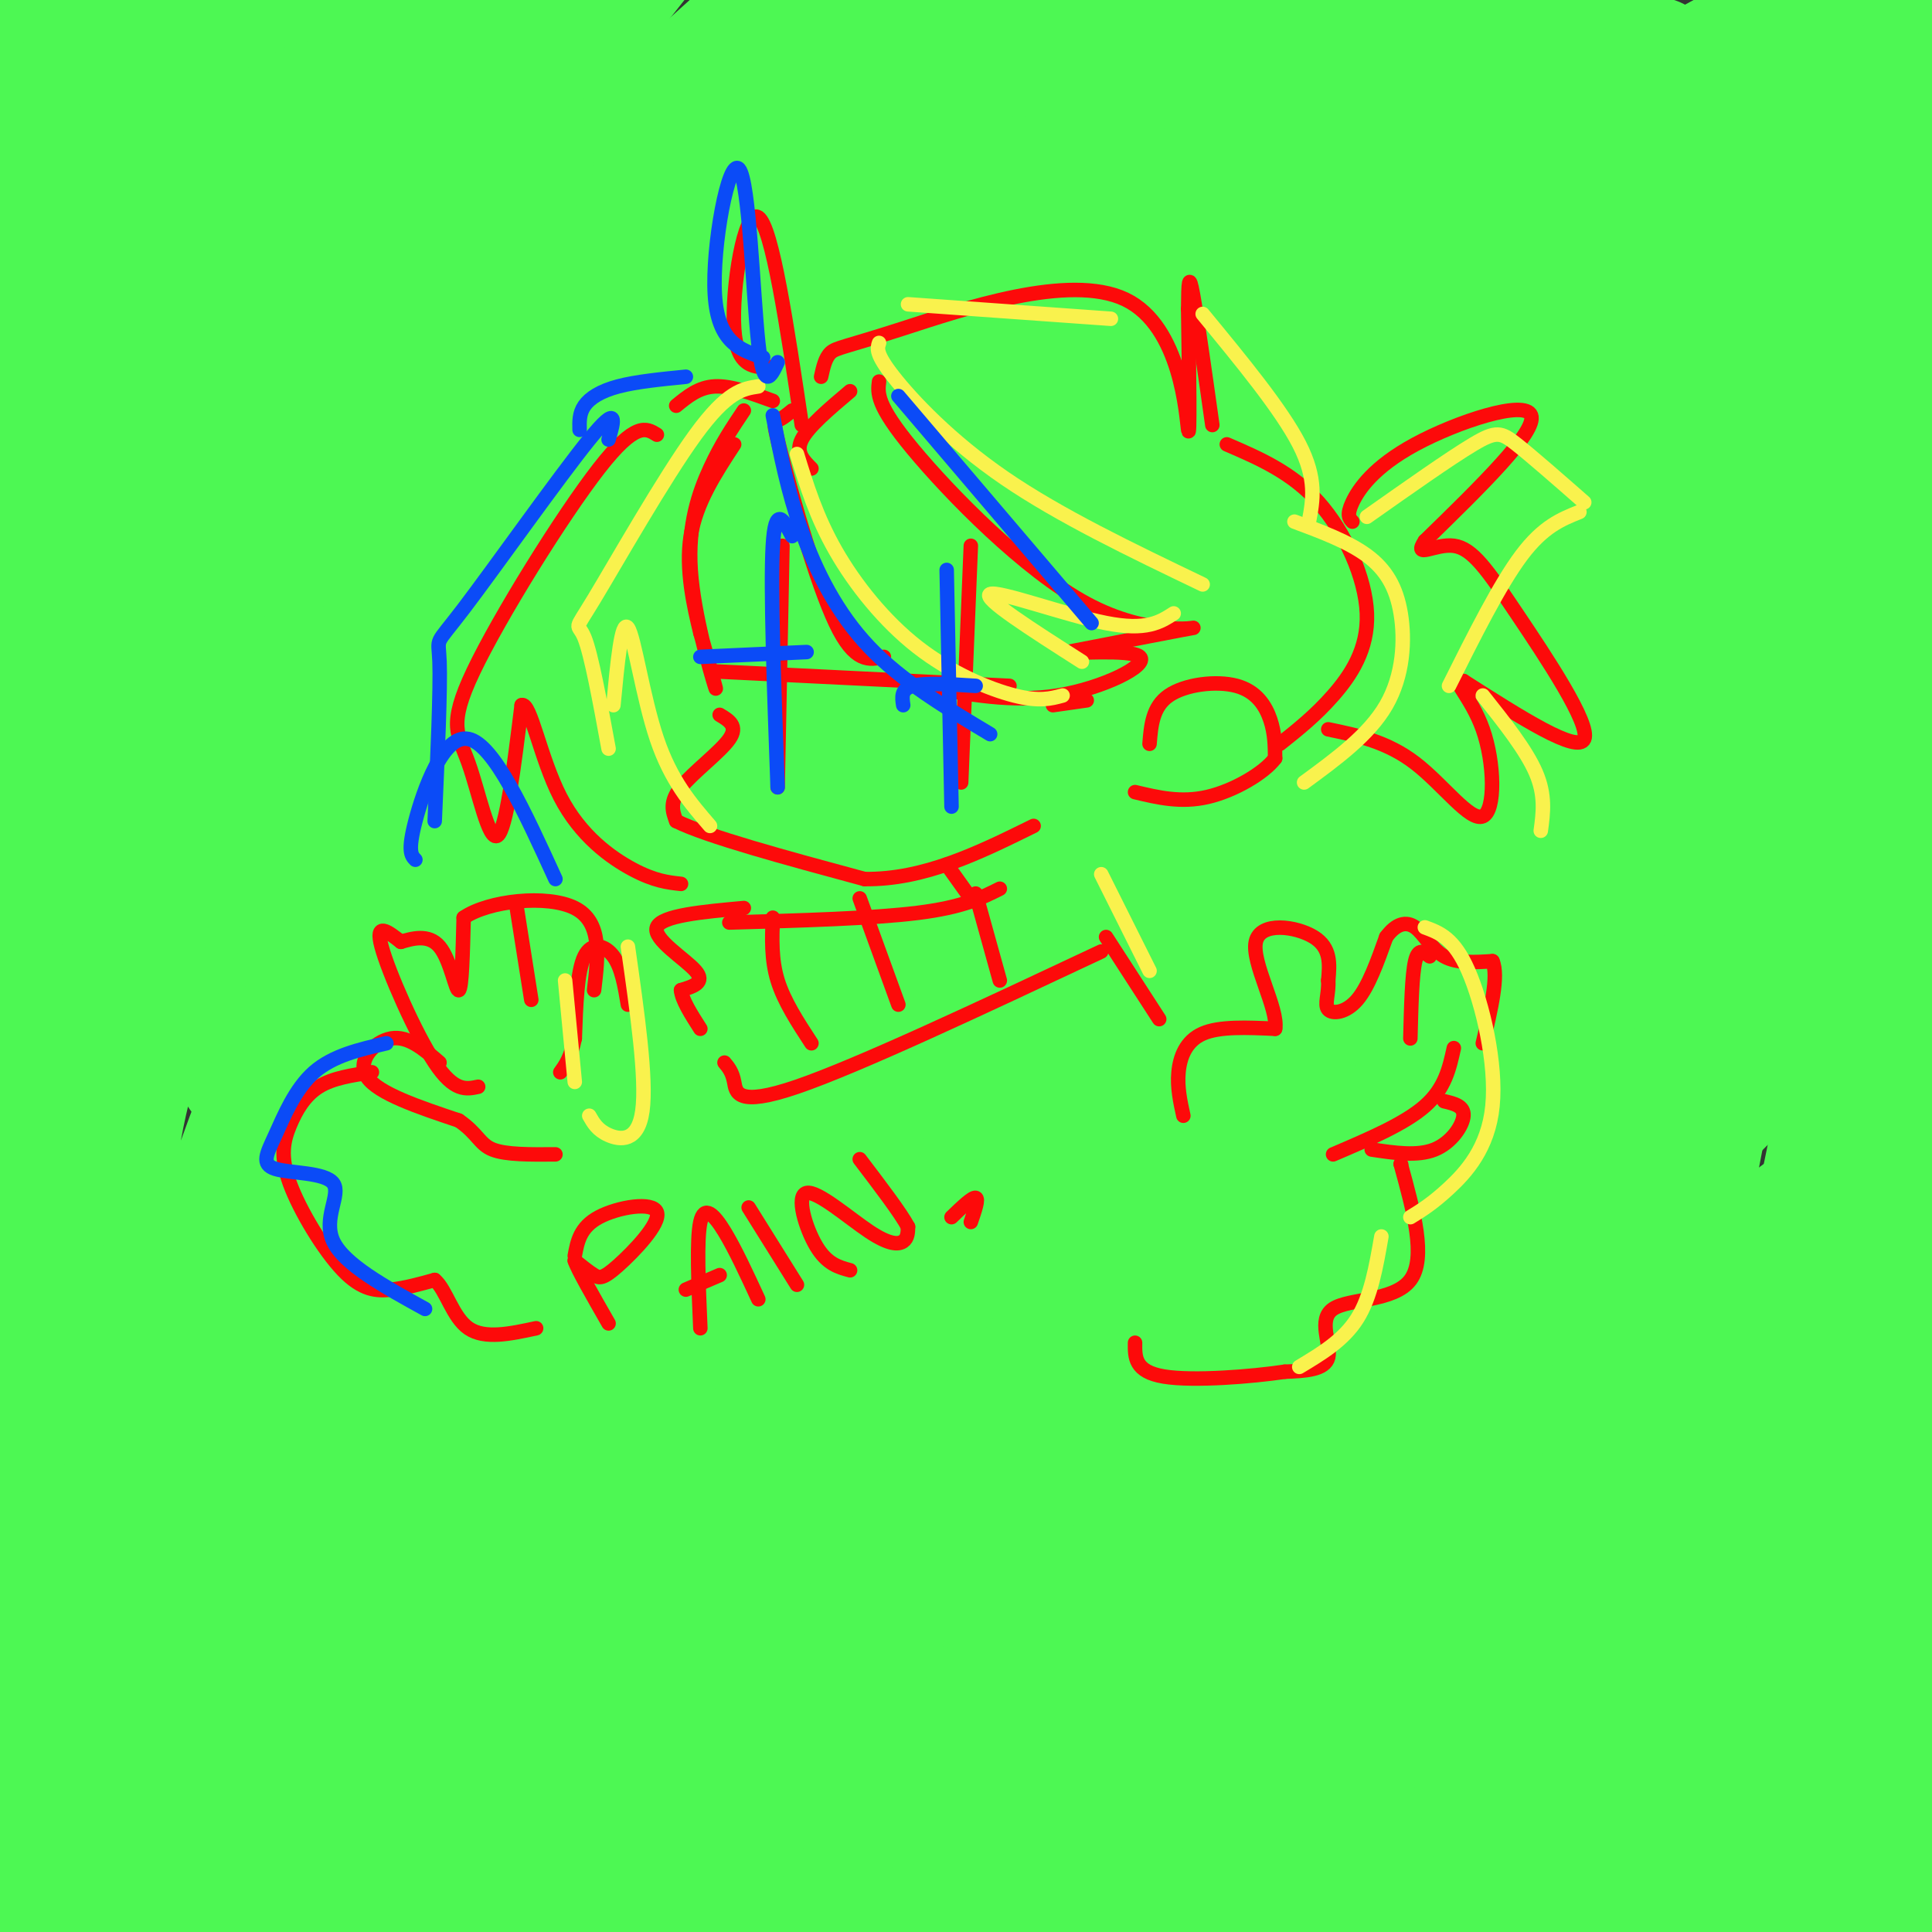 <svg viewBox='0 0 400 400' version='1.1' xmlns='http://www.w3.org/2000/svg' xmlns:xlink='http://www.w3.org/1999/xlink'><rect x="0" y="0" width="400" height="400" fill="#333333" stroke="none"/><g fill='none' stroke='#4DF853' stroke-width='3' stroke-linecap='round' stroke-linejoin='round'><path d='M129,78c-0.038,-3.902 -0.076,-7.803 -3,0c-2.924,7.803 -8.734,27.312 -9,40c-0.266,12.688 5.011,18.556 6,20c0.989,1.444 -2.311,-1.534 -4,-10c-1.689,-8.466 -1.768,-22.419 0,-31c1.768,-8.581 5.384,-11.791 9,-15'/><path d='M128,82c3.405,-4.452 7.417,-8.083 5,-4c-2.417,4.083 -11.262,15.881 -14,26c-2.738,10.119 0.631,18.560 4,27'/><path d='M126,142c3.800,7.133 7.600,14.267 6,14c-1.600,-0.267 -8.600,-7.933 -9,-8c-0.400,-0.067 5.800,7.467 12,15'/><path d='M135,163c-0.222,7.000 -6.778,17.000 -7,22c-0.222,5.000 5.889,5.000 12,5'/><path d='M140,190c8.833,0.667 24.917,-0.167 41,-1'/><path d='M181,189c11.800,-5.667 20.800,-19.333 21,-21c0.200,-1.667 -8.400,8.667 -17,19'/><path d='M185,187c-3.000,3.333 -2.000,2.167 -1,1'/></g>
<g fill='none' stroke='#4DF853' stroke-width='28' stroke-linecap='round' stroke-linejoin='round'><path d='M307,142c-3.941,-0.744 -7.882,-1.489 -18,4c-10.118,5.489 -26.411,17.211 -32,17c-5.589,-0.211 -0.472,-12.356 -41,28c-40.528,40.356 -126.701,133.213 -134,135c-7.299,1.787 64.277,-87.495 115,-143c50.723,-55.505 80.594,-77.234 95,-89c14.406,-11.766 13.346,-13.570 1,-6c-12.346,7.570 -35.980,24.516 -58,43c-22.020,18.484 -42.426,38.508 -58,55c-15.574,16.492 -26.316,29.453 -47,55c-20.684,25.547 -51.312,63.680 -35,43c16.312,-20.680 79.563,-100.172 131,-157c51.437,-56.828 91.061,-90.991 107,-105c15.939,-14.009 8.194,-7.864 0,-4c-8.194,3.864 -16.835,5.448 -36,17c-19.165,11.552 -48.852,33.072 -76,55c-27.148,21.928 -51.757,44.265 -81,75c-29.243,30.735 -63.122,69.867 -97,109'/><path d='M43,274c-23.024,27.337 -32.082,41.181 -3,2c29.082,-39.181 96.306,-131.387 145,-189c48.694,-57.613 78.858,-80.634 90,-90c11.142,-9.366 3.261,-5.079 -4,-1c-7.261,4.079 -13.903,7.948 -29,19c-15.097,11.052 -38.648,29.286 -58,45c-19.352,15.714 -34.504,28.906 -62,58c-27.496,29.094 -67.334,74.089 -78,83c-10.666,8.911 7.841,-18.263 42,-62c34.159,-43.737 83.971,-104.036 102,-127c18.029,-22.964 4.274,-8.594 -6,0c-10.274,8.594 -17.066,11.410 -27,18c-9.934,6.590 -23.009,16.953 -49,41c-25.991,24.047 -64.899,61.779 -84,80c-19.101,18.221 -18.394,16.932 -14,9c4.394,-7.932 12.477,-22.508 22,-38c9.523,-15.492 20.487,-31.902 43,-60c22.513,-28.098 56.575,-67.885 67,-83c10.425,-15.115 -2.788,-5.557 -16,4'/><path d='M124,-17c-16.605,10.667 -50.119,35.333 -86,72c-35.881,36.667 -74.131,85.333 -59,63c15.131,-22.333 83.642,-115.666 107,-149c23.358,-33.334 1.562,-6.669 -2,-3c-3.562,3.669 11.111,-15.657 -13,7c-24.111,22.657 -87.005,87.298 -93,85c-5.995,-2.298 44.909,-71.533 63,-98c18.091,-26.467 3.371,-10.164 -20,16c-23.371,26.164 -55.392,62.190 -60,67c-4.608,4.810 18.196,-21.595 41,-48'/><path d='M2,-5c12.862,-13.850 24.517,-24.475 36,-33c11.483,-8.525 22.795,-14.952 31,-19c8.205,-4.048 13.302,-5.719 16,-3c2.698,2.719 2.996,9.828 3,15c0.004,5.172 -0.287,8.408 -16,37c-15.713,28.592 -46.846,82.540 -63,112c-16.154,29.460 -17.327,34.431 -19,40c-1.673,5.569 -3.845,11.736 -3,14c0.845,2.264 4.709,0.627 9,0c4.291,-0.627 9.010,-0.243 35,-26c25.990,-25.757 73.253,-77.655 115,-116c41.747,-38.345 77.979,-63.136 75,-56c-2.979,7.136 -45.170,46.198 -66,66c-20.830,19.802 -20.298,20.344 -55,63c-34.702,42.656 -104.639,127.426 -90,119c14.639,-8.426 113.854,-110.048 165,-159c51.146,-48.952 54.225,-45.235 65,-50c10.775,-4.765 29.247,-18.014 40,-25c10.753,-6.986 13.787,-7.710 1,4c-12.787,11.710 -41.393,35.855 -70,60'/><path d='M211,38c-23.606,21.487 -47.620,45.204 -66,65c-18.380,19.796 -31.127,35.671 -54,64c-22.873,28.329 -55.872,69.113 -32,50c23.872,-19.113 104.614,-98.122 147,-139c42.386,-40.878 46.414,-43.624 74,-62c27.586,-18.376 78.728,-52.383 71,-44c-7.728,8.383 -74.326,59.155 -113,93c-38.674,33.845 -49.423,50.763 -62,68c-12.577,17.237 -26.980,34.792 -46,58c-19.020,23.208 -42.655,52.068 -19,30c23.655,-22.068 94.602,-95.065 134,-133c39.398,-37.935 47.247,-40.807 74,-55c26.753,-14.193 72.411,-39.706 87,-46c14.589,-6.294 -1.890,6.630 -19,19c-17.110,12.370 -34.850,24.185 -54,39c-19.150,14.815 -39.710,32.631 -58,49c-18.290,16.369 -34.309,31.292 -48,47c-13.691,15.708 -25.055,32.202 -27,38c-1.945,5.798 5.527,0.899 13,-4'/><path d='M213,175c44.957,-32.384 150.850,-111.345 193,-143c42.150,-31.655 20.557,-16.005 0,-4c-20.557,12.005 -40.076,20.365 -53,28c-12.924,7.635 -19.251,14.545 -25,21c-5.749,6.455 -10.920,12.456 -14,18c-3.080,5.544 -4.068,10.632 -5,16c-0.932,5.368 -1.806,11.016 17,-14c18.806,-25.016 57.294,-80.697 64,-78c6.706,2.697 -18.370,63.770 -30,108c-11.630,44.230 -9.815,71.615 -8,99'/><path d='M352,226c-2.565,22.754 -4.979,30.140 0,5c4.979,-25.140 17.349,-82.805 26,-111c8.651,-28.195 13.581,-26.921 16,-39c2.419,-12.079 2.325,-37.512 4,-32c1.675,5.512 5.118,41.970 0,88c-5.118,46.030 -18.797,101.632 -26,142c-7.203,40.368 -7.931,65.501 -8,86c-0.069,20.499 0.520,36.365 2,57c1.480,20.635 3.851,46.039 6,25c2.149,-21.039 4.074,-88.519 6,-156'/><path d='M378,291c5.316,-44.082 15.606,-76.288 19,-97c3.394,-20.712 -0.109,-29.929 0,-16c0.109,13.929 3.830,51.003 2,108c-1.830,56.997 -9.212,133.917 -13,126c-3.788,-7.917 -3.981,-100.670 -1,-147c2.981,-46.330 9.138,-46.237 12,-41c2.862,5.237 2.431,15.619 2,26'/><path d='M399,250c0.499,14.408 0.747,37.428 -2,67c-2.747,29.572 -8.489,65.696 -11,78c-2.511,12.304 -1.792,0.789 -12,-5c-10.208,-5.789 -31.345,-5.851 -82,-7c-50.655,-1.149 -130.830,-3.386 -192,-2c-61.170,1.386 -103.334,6.396 -120,7c-16.666,0.604 -7.833,-3.198 1,-7'/><path d='M-19,381c6.276,-29.155 21.466,-98.541 38,-158c16.534,-59.459 34.411,-108.989 35,-105c0.589,3.989 -16.112,61.498 -24,90c-7.888,28.502 -6.963,27.999 -9,54c-2.037,26.001 -7.036,78.508 -9,109c-1.964,30.492 -0.893,38.970 0,45c0.893,6.030 1.609,9.611 6,-16c4.391,-25.611 12.457,-80.414 21,-118c8.543,-37.586 17.563,-57.956 28,-79c10.437,-21.044 22.291,-42.762 36,-64c13.709,-21.238 29.273,-41.998 20,-24c-9.273,17.998 -43.382,74.752 -62,109c-18.618,34.248 -21.743,45.990 -28,65c-6.257,19.010 -15.645,45.289 -21,64c-5.355,18.711 -6.678,29.856 -8,41'/><path d='M4,394c-2.642,10.449 -5.246,16.071 0,9c5.246,-7.071 18.344,-26.835 30,-50c11.656,-23.165 21.872,-49.731 39,-81c17.128,-31.269 41.168,-67.243 59,-91c17.832,-23.757 29.456,-35.298 41,-48c11.544,-12.702 23.008,-26.565 9,-7c-14.008,19.565 -53.487,72.558 -74,101c-20.513,28.442 -22.059,32.334 -44,73c-21.941,40.666 -64.277,118.106 -59,117c5.277,-1.106 58.168,-80.758 92,-129c33.832,-48.242 48.604,-65.074 66,-83c17.396,-17.926 37.417,-36.946 55,-53c17.583,-16.054 32.727,-29.141 20,-13c-12.727,16.141 -53.325,61.512 -77,88c-23.675,26.488 -30.427,34.095 -51,66c-20.573,31.905 -54.968,88.109 -57,98c-2.032,9.891 28.299,-26.529 51,-55c22.701,-28.471 37.772,-48.992 60,-74c22.228,-25.008 51.614,-54.504 81,-84'/><path d='M245,178c25.485,-23.411 48.699,-39.937 63,-49c14.301,-9.063 19.690,-10.662 27,-15c7.310,-4.338 16.542,-11.414 0,4c-16.542,15.414 -58.857,53.316 -88,81c-29.143,27.684 -45.115,45.148 -61,64c-15.885,18.852 -31.682,39.093 -63,79c-31.318,39.907 -78.158,99.479 -59,83c19.158,-16.479 104.313,-109.011 150,-157c45.687,-47.989 51.904,-51.437 73,-66c21.096,-14.563 57.069,-40.241 65,-46c7.931,-5.759 -12.182,8.402 -40,33c-27.818,24.598 -63.341,59.633 -112,116c-48.659,56.367 -110.455,134.068 -91,118c19.455,-16.068 120.161,-125.903 174,-181c53.839,-55.097 60.811,-55.456 71,-60c10.189,-4.544 23.594,-13.272 37,-22'/><path d='M391,160c-17.783,17.524 -80.740,72.335 -115,105c-34.260,32.665 -39.821,43.184 -57,68c-17.179,24.816 -45.975,63.930 -59,83c-13.025,19.070 -10.278,18.095 16,-12c26.278,-30.095 76.089,-89.310 105,-123c28.911,-33.690 36.924,-41.854 60,-59c23.076,-17.146 61.215,-43.273 63,-42c1.785,1.273 -32.784,29.947 -80,80c-47.216,50.053 -107.080,121.487 -119,140c-11.920,18.513 24.104,-15.893 44,-36c19.896,-20.107 23.664,-25.913 53,-52c29.336,-26.087 84.239,-72.453 83,-66c-1.239,6.453 -58.619,65.727 -116,125'/><path d='M269,371c-24.849,26.666 -28.972,30.830 -15,17c13.972,-13.830 46.040,-45.655 67,-65c20.960,-19.345 30.812,-26.209 39,-30c8.188,-3.791 14.713,-4.508 25,-11c10.287,-6.492 24.336,-18.760 6,0c-18.336,18.760 -69.057,68.546 -94,94c-24.943,25.454 -24.108,26.575 -21,26c3.108,-0.575 8.489,-2.848 28,-21c19.511,-18.152 53.151,-52.184 80,-78c26.849,-25.816 46.908,-43.414 21,-16c-25.908,27.414 -97.783,99.842 -103,108c-5.217,8.158 56.224,-47.955 83,-71c26.776,-23.045 18.888,-13.023 11,-3'/><path d='M396,321c-18.319,20.033 -69.615,71.614 -92,93c-22.385,21.386 -15.858,12.577 3,0c18.858,-12.577 50.048,-28.923 71,-38c20.952,-9.077 31.667,-10.885 22,-5c-9.667,5.885 -39.716,19.464 -55,26c-15.284,6.536 -15.802,6.029 -24,7c-8.198,0.971 -24.075,3.420 -48,3c-23.925,-0.420 -55.897,-3.711 -83,-3c-27.103,0.711 -49.335,5.422 -48,5c1.335,-0.422 26.239,-5.978 48,-9c21.761,-3.022 40.381,-3.511 59,-4'/><path d='M249,396c11.382,-1.449 10.338,-3.070 28,1c17.662,4.070 54.030,13.831 65,17c10.970,3.169 -3.459,-0.255 -11,-3c-7.541,-2.745 -8.195,-4.812 -11,-10c-2.805,-5.188 -7.762,-13.497 -11,-24c-3.238,-10.503 -4.757,-23.200 -5,-38c-0.243,-14.800 0.789,-31.702 2,-45c1.211,-13.298 2.602,-22.992 8,-45c5.398,-22.008 14.804,-56.330 25,-80c10.196,-23.670 21.184,-36.687 15,-33c-6.184,3.687 -29.538,24.080 -47,41c-17.462,16.920 -29.032,30.369 -41,44c-11.968,13.631 -24.336,27.445 -40,48c-15.664,20.555 -34.626,47.850 -42,59c-7.374,11.150 -3.162,6.154 1,3c4.162,-3.154 8.274,-4.464 35,-33c26.726,-28.536 76.064,-84.296 109,-117c32.936,-32.704 49.468,-42.352 66,-52'/><path d='M395,129c11.018,-11.565 5.562,-14.477 11,-18c5.438,-3.523 21.768,-7.658 1,7c-20.768,14.658 -78.635,48.109 -118,78c-39.365,29.891 -60.229,56.223 -35,31c25.229,-25.223 96.552,-102.001 129,-138c32.448,-35.999 26.022,-31.220 23,-30c-3.022,1.220 -2.640,-1.118 -6,0c-3.360,1.118 -10.462,5.691 -20,13c-9.538,7.309 -21.512,17.354 -35,29c-13.488,11.646 -28.490,24.894 -38,35c-9.510,10.106 -13.528,17.070 -28,32c-14.472,14.930 -39.396,37.827 -12,14c27.396,-23.827 107.113,-94.379 139,-124c31.887,-29.621 15.943,-18.310 0,-7'/><path d='M109,33c-5.037,0.924 -10.074,1.848 -17,7c-6.926,5.152 -15.740,14.534 -24,28c-8.260,13.466 -15.966,31.018 -21,42c-5.034,10.982 -7.396,15.395 -12,43c-4.604,27.605 -11.451,78.402 -13,77c-1.549,-1.402 2.200,-55.002 5,-84c2.800,-28.998 4.651,-33.394 11,-51c6.349,-17.606 17.195,-48.423 19,-58c1.805,-9.577 -5.430,2.085 -12,17c-6.570,14.915 -12.476,33.082 -17,41c-4.524,7.918 -7.668,5.586 -12,53c-4.332,47.414 -9.852,144.575 -14,147c-4.148,2.425 -6.925,-89.886 -8,-134c-1.075,-44.114 -0.450,-40.033 2,-53c2.450,-12.967 6.725,-42.984 11,-73'/><path d='M7,35c0.233,-9.686 -4.685,2.599 -8,16c-3.315,13.401 -5.029,27.918 -7,36c-1.971,8.082 -4.201,9.727 -2,44c2.201,34.273 8.832,101.172 10,102c1.168,0.828 -3.126,-64.415 -3,-100c0.126,-35.585 4.673,-41.511 10,-51c5.327,-9.489 11.435,-22.541 17,-31c5.565,-8.459 10.588,-12.327 15,-16c4.412,-3.673 8.213,-7.152 13,-7c4.787,0.152 10.559,3.935 12,0c1.441,-3.935 -1.448,-15.590 8,15c9.448,30.590 31.234,103.423 42,137c10.766,33.577 10.511,27.897 13,30c2.489,2.103 7.720,11.990 13,16c5.280,4.010 10.609,2.143 14,3c3.391,0.857 4.845,4.437 13,-10c8.155,-14.437 23.011,-46.890 33,-66c9.989,-19.110 15.113,-24.876 21,-32c5.887,-7.124 12.539,-15.607 19,-22c6.461,-6.393 12.730,-10.697 19,-15'/><path d='M259,84c3.167,-2.500 1.583,-1.250 0,0'/><path d='M40,390c-3.150,1.610 -6.299,3.220 -7,5c-0.701,1.780 1.047,3.731 3,5c1.953,1.269 4.111,1.856 8,2c3.889,0.144 9.509,-0.153 15,-2c5.491,-1.847 10.855,-5.242 5,-8c-5.855,-2.758 -22.927,-4.879 -40,-7'/></g>
<g fill='none' stroke='#FD0A0A' stroke-width='3' stroke-linecap='round' stroke-linejoin='round'><path d='M154,85c-2.339,3.476 -4.679,6.952 -7,12c-2.321,5.048 -4.625,11.667 -4,21c0.625,9.333 4.179,21.381 5,24c0.821,2.619 -1.089,-4.190 -3,-11'/><path d='M145,131c-1.311,-5.311 -3.089,-13.089 -2,-20c1.089,-6.911 5.044,-12.956 9,-19'/><path d='M149,148c1.933,1.156 3.867,2.311 2,5c-1.867,2.689 -7.533,6.911 -10,10c-2.467,3.089 -1.733,5.044 -1,7'/><path d='M140,170c6.333,3.167 22.667,7.583 39,12'/><path d='M179,182c12.333,0.167 23.667,-5.417 35,-11'/><path d='M238,154c0.310,-3.839 0.619,-7.679 4,-10c3.381,-2.321 9.833,-3.125 14,-2c4.167,1.125 6.048,4.179 7,7c0.952,2.821 0.976,5.411 1,8'/><path d='M264,157c-2.289,3.067 -8.511,6.733 -14,8c-5.489,1.267 -10.244,0.133 -15,-1'/><path d='M162,113c0.000,0.000 -1.000,50.000 -1,50'/><path d='M148,139c0.000,0.000 61.000,3.000 61,3'/><path d='M201,113c0.000,0.000 -2.000,49.000 -2,49'/><path d='M218,146c0.000,0.000 7.000,-1.000 7,-1'/><path d='M119,260c0.545,-2.955 1.091,-5.911 5,-8c3.909,-2.089 11.182,-3.313 12,-1c0.818,2.313 -4.818,8.161 -8,11c-3.182,2.839 -3.909,2.668 -5,2c-1.091,-0.668 -2.545,-1.834 -4,-3'/><path d='M119,261c0.500,1.667 3.750,7.333 7,13'/><path d='M145,275c-0.400,-9.200 -0.800,-18.400 0,-22c0.800,-3.600 2.800,-1.600 5,2c2.200,3.600 4.600,8.800 7,14'/><path d='M142,267c0.000,0.000 7.000,-3.000 7,-3'/><path d='M155,250c0.000,0.000 10.000,16.000 10,16'/><path d='M176,263c-2.392,-0.646 -4.785,-1.292 -7,-5c-2.215,-3.708 -4.254,-10.478 -2,-11c2.254,-0.522 8.799,5.206 13,8c4.201,2.794 6.057,2.656 7,2c0.943,-0.656 0.971,-1.828 1,-3'/><path d='M188,254c-1.500,-2.833 -5.750,-8.417 -10,-14'/><path d='M197,252c2.167,-2.083 4.333,-4.167 5,-4c0.667,0.167 -0.167,2.583 -1,5'/><path d='M196,179c0.000,0.000 5.000,7.000 5,7'/><path d='M207,184c-3.833,1.917 -7.667,3.833 -17,5c-9.333,1.167 -24.167,1.583 -39,2'/><path d='M154,188c-8.556,0.778 -17.111,1.556 -18,4c-0.889,2.444 5.889,6.556 8,9c2.111,2.444 -0.444,3.222 -3,4'/><path d='M141,205c0.167,2.000 2.083,5.000 4,8'/><path d='M150,220c0.800,0.956 1.600,1.911 2,4c0.400,2.089 0.400,5.311 13,1c12.600,-4.311 37.800,-16.156 63,-28'/><path d='M160,190c-0.167,4.333 -0.333,8.667 1,13c1.333,4.333 4.167,8.667 7,13'/><path d='M178,186c0.000,0.000 8.000,22.000 8,22'/><path d='M202,185c0.000,0.000 5.000,18.000 5,18'/><path d='M164,85c-1.113,0.911 -2.226,1.821 -3,2c-0.774,0.179 -1.208,-0.375 1,8c2.208,8.375 7.060,25.679 11,34c3.940,8.321 6.970,7.661 10,7'/><path d='M168,97c-1.667,-1.667 -3.333,-3.333 -2,-6c1.333,-2.667 5.667,-6.333 10,-10'/><path d='M182,79c-0.304,2.417 -0.607,4.833 7,14c7.607,9.167 23.125,25.083 36,32c12.875,6.917 23.107,4.833 22,5c-1.107,0.167 -13.554,2.583 -26,5'/><path d='M221,135c0.048,0.500 13.167,-0.750 15,1c1.833,1.750 -7.619,6.500 -17,8c-9.381,1.500 -18.690,-0.250 -28,-2'/><path d='M160,83c-4.333,-1.583 -8.667,-3.167 -12,-3c-3.333,0.167 -5.667,2.083 -8,4'/><path d='M136,90c-2.198,-1.384 -4.396,-2.769 -12,7c-7.604,9.769 -20.616,30.691 -26,42c-5.384,11.309 -3.142,13.006 -1,19c2.142,5.994 4.183,16.284 6,15c1.817,-1.284 3.408,-14.142 5,-27'/><path d='M108,146c1.810,-0.738 3.833,10.917 8,19c4.167,8.083 10.476,12.595 15,15c4.524,2.405 7.262,2.702 10,3'/><path d='M160,76c-3.733,0.133 -7.467,0.267 -8,-8c-0.533,-8.267 2.133,-24.933 5,-23c2.867,1.933 5.933,22.467 9,43'/><path d='M170,78c0.437,-1.984 0.874,-3.968 2,-5c1.126,-1.032 2.941,-1.112 15,-5c12.059,-3.888 34.362,-11.585 46,-6c11.638,5.585 12.611,24.453 13,27c0.389,2.547 0.195,-11.226 0,-25'/><path d='M246,64c0.044,-5.756 0.156,-7.644 1,-3c0.844,4.644 2.422,15.822 4,27'/><path d='M254,92c6.756,2.917 13.512,5.833 19,12c5.488,6.167 9.708,15.583 10,23c0.292,7.417 -3.345,12.833 -7,17c-3.655,4.167 -7.327,7.083 -11,10'/><path d='M280,108c-0.625,-0.667 -1.250,-1.333 0,-4c1.250,-2.667 4.375,-7.333 13,-12c8.625,-4.667 22.750,-9.333 24,-6c1.250,3.333 -10.375,14.667 -22,26'/><path d='M295,112c-2.530,3.853 2.147,0.486 6,1c3.853,0.514 6.884,4.907 13,14c6.116,9.093 15.319,22.884 14,26c-1.319,3.116 -13.159,-4.442 -25,-12'/><path d='M303,141c-3.128,-0.836 1.553,3.075 4,10c2.447,6.925 2.659,16.864 0,18c-2.659,1.136 -8.188,-6.533 -14,-11c-5.812,-4.467 -11.906,-5.734 -18,-7'/><path d='M245,231c-0.644,-2.933 -1.289,-5.867 -1,-9c0.289,-3.133 1.511,-6.467 5,-8c3.489,-1.533 9.244,-1.267 15,-1'/><path d='M264,213c0.738,-4.060 -4.917,-13.708 -4,-18c0.917,-4.292 8.405,-3.226 12,-1c3.595,2.226 3.298,5.613 3,9'/><path d='M275,203c0.179,2.714 -0.875,5.000 0,6c0.875,1.000 3.679,0.714 6,-2c2.321,-2.714 4.161,-7.857 6,-13'/><path d='M287,194c2.048,-2.810 4.167,-3.333 6,-2c1.833,1.333 3.381,4.524 6,6c2.619,1.476 6.310,1.238 10,1'/><path d='M309,199c1.333,3.000 -0.333,10.000 -2,17'/><path d='M296,198c-1.167,-0.917 -2.333,-1.833 -3,1c-0.667,2.833 -0.833,9.417 -1,16'/><path d='M301,217c-0.917,4.167 -1.833,8.333 -6,12c-4.167,3.667 -11.583,6.833 -19,10'/><path d='M284,238c4.733,0.711 9.467,1.422 13,0c3.533,-1.422 5.867,-4.978 6,-7c0.133,-2.022 -1.933,-2.511 -4,-3'/><path d='M99,225c-2.489,0.533 -4.978,1.067 -9,-5c-4.022,-6.067 -9.578,-18.733 -11,-24c-1.422,-5.267 1.289,-3.133 4,-1'/><path d='M83,195c2.202,-0.643 5.708,-1.750 8,1c2.292,2.750 3.369,9.357 4,9c0.631,-0.357 0.815,-7.679 1,-15'/><path d='M96,190c5.089,-3.533 17.311,-4.867 23,-2c5.689,2.867 4.844,9.933 4,17'/><path d='M107,188c0.000,0.000 3.000,19.000 3,19'/><path d='M130,208c-0.644,-3.844 -1.289,-7.689 -3,-10c-1.711,-2.311 -4.489,-3.089 -6,0c-1.511,3.089 -1.756,10.044 -2,17'/><path d='M119,215c-0.833,4.000 -1.917,5.500 -3,7'/><path d='M91,220c-3.244,-2.800 -6.489,-5.600 -10,-5c-3.511,0.600 -7.289,4.600 -5,8c2.289,3.400 10.644,6.200 19,9'/><path d='M95,232c3.933,2.689 4.267,4.911 7,6c2.733,1.089 7.867,1.044 13,1'/><path d='M77,222c-4.041,0.589 -8.083,1.179 -11,3c-2.917,1.821 -4.710,4.875 -6,8c-1.290,3.125 -2.078,6.322 0,12c2.078,5.678 7.021,13.836 11,18c3.979,4.164 6.994,4.332 10,4c3.006,-0.332 6.003,-1.166 9,-2'/><path d='M90,265c2.333,1.911 3.667,7.689 7,10c3.333,2.311 8.667,1.156 14,0'/><path d='M290,241c0.000,0.000 0.100,0.100 0.1,0.1'/><path d='M290,241c2.679,9.744 5.357,19.488 2,24c-3.357,4.512 -12.750,3.792 -16,6c-3.250,2.208 -0.357,7.345 -1,10c-0.643,2.655 -4.821,2.827 -9,3'/><path d='M266,284c-6.689,1.000 -18.911,2.000 -25,1c-6.089,-1.000 -6.044,-4.000 -6,-7'/><path d='M229,194c0.000,0.000 11.000,17.000 11,17'/></g>
<g fill='none' stroke='#F9F24D' stroke-width='3' stroke-linecap='round' stroke-linejoin='round'><path d='M165,94c1.994,6.488 3.988,12.976 8,20c4.012,7.024 10.042,14.583 17,20c6.958,5.417 14.845,8.690 20,10c5.155,1.310 7.577,0.655 10,0'/><path d='M224,137c-10.378,-6.622 -20.756,-13.244 -19,-14c1.756,-0.756 15.644,4.356 24,6c8.356,1.644 11.178,-0.178 14,-2'/><path d='M249,121c-14.822,-7.111 -29.644,-14.222 -41,-22c-11.356,-7.778 -19.244,-16.222 -23,-21c-3.756,-4.778 -3.378,-5.889 -3,-7'/><path d='M157,80c-3.208,0.482 -6.417,0.964 -13,10c-6.583,9.036 -16.542,26.625 -21,34c-4.458,7.375 -3.417,4.536 -2,8c1.417,3.464 3.208,13.232 5,23'/><path d='M127,146c0.844,-8.911 1.689,-17.822 3,-16c1.311,1.822 3.089,14.378 6,23c2.911,8.622 6.956,13.311 11,18'/><path d='M188,63c0.000,0.000 42.000,3.000 42,3'/><path d='M249,65c8.167,9.917 16.333,19.833 20,27c3.667,7.167 2.833,11.583 2,16'/><path d='M268,108c5.560,2.071 11.119,4.143 15,7c3.881,2.857 6.083,6.500 7,12c0.917,5.500 0.548,12.857 -3,19c-3.548,6.143 -10.274,11.071 -17,16'/><path d='M283,107c8.600,-6.067 17.200,-12.133 22,-15c4.800,-2.867 5.800,-2.533 9,0c3.200,2.533 8.600,7.267 14,12'/><path d='M327,106c-3.750,1.500 -7.500,3.000 -12,9c-4.500,6.000 -9.750,16.500 -15,27'/><path d='M307,144c4.500,5.667 9.000,11.333 11,16c2.000,4.667 1.500,8.333 1,12'/><path d='M228,181c0.000,0.000 10.000,20.000 10,20'/><path d='M130,196c1.956,13.711 3.911,27.422 3,34c-0.911,6.578 -4.689,6.022 -7,5c-2.311,-1.022 -3.156,-2.511 -4,-4'/><path d='M117,203c0.000,0.000 2.000,21.000 2,21'/><path d='M295,192c3.018,1.107 6.036,2.214 9,9c2.964,6.786 5.875,19.250 5,28c-0.875,8.750 -5.536,13.786 -9,17c-3.464,3.214 -5.732,4.607 -8,6'/><path d='M286,256c-1.083,6.250 -2.167,12.500 -5,17c-2.833,4.500 -7.417,7.250 -12,10'/><path d=''/></g>
<g fill='none' stroke='#0B4BF7' stroke-width='3' stroke-linecap='round' stroke-linejoin='round'><path d='M126,91c1.107,-3.827 2.214,-7.655 -4,0c-6.214,7.655 -19.750,26.792 -26,35c-6.250,8.208 -5.214,5.488 -5,11c0.214,5.512 -0.393,19.256 -1,33'/><path d='M86,178c-0.822,-0.844 -1.644,-1.689 0,-8c1.644,-6.311 5.756,-18.089 11,-17c5.244,1.089 11.622,15.044 18,29'/><path d='M120,89c-0.044,-1.711 -0.089,-3.422 1,-5c1.089,-1.578 3.311,-3.022 7,-4c3.689,-0.978 8.844,-1.489 14,-2'/><path d='M158,74c-4.696,-1.506 -9.393,-3.012 -10,-13c-0.607,-9.988 2.875,-28.458 5,-26c2.125,2.458 2.893,25.845 4,36c1.107,10.155 2.554,7.077 4,4'/><path d='M164,111c-1.750,-3.333 -3.500,-6.667 -4,2c-0.500,8.667 0.250,29.333 1,50'/><path d='M145,136c0.000,0.000 22.000,-1.000 22,-1'/><path d='M196,118c0.000,0.000 1.000,49.000 1,49'/><path d='M187,146c-0.250,-1.667 -0.500,-3.333 2,-4c2.500,-0.667 7.750,-0.333 13,0'/><path d='M160,86c1.533,7.867 3.067,15.733 6,24c2.933,8.267 7.267,16.933 14,24c6.733,7.067 15.867,12.533 25,18'/><path d='M186,82c0.000,0.000 40.000,47.000 40,47'/><path d='M80,216c-5.539,1.271 -11.079,2.543 -15,6c-3.921,3.457 -6.225,9.100 -8,13c-1.775,3.900 -3.022,6.056 0,7c3.022,0.944 10.314,0.677 12,3c1.686,2.323 -2.232,7.235 0,12c2.232,4.765 10.616,9.382 19,14'/></g>
</svg>
